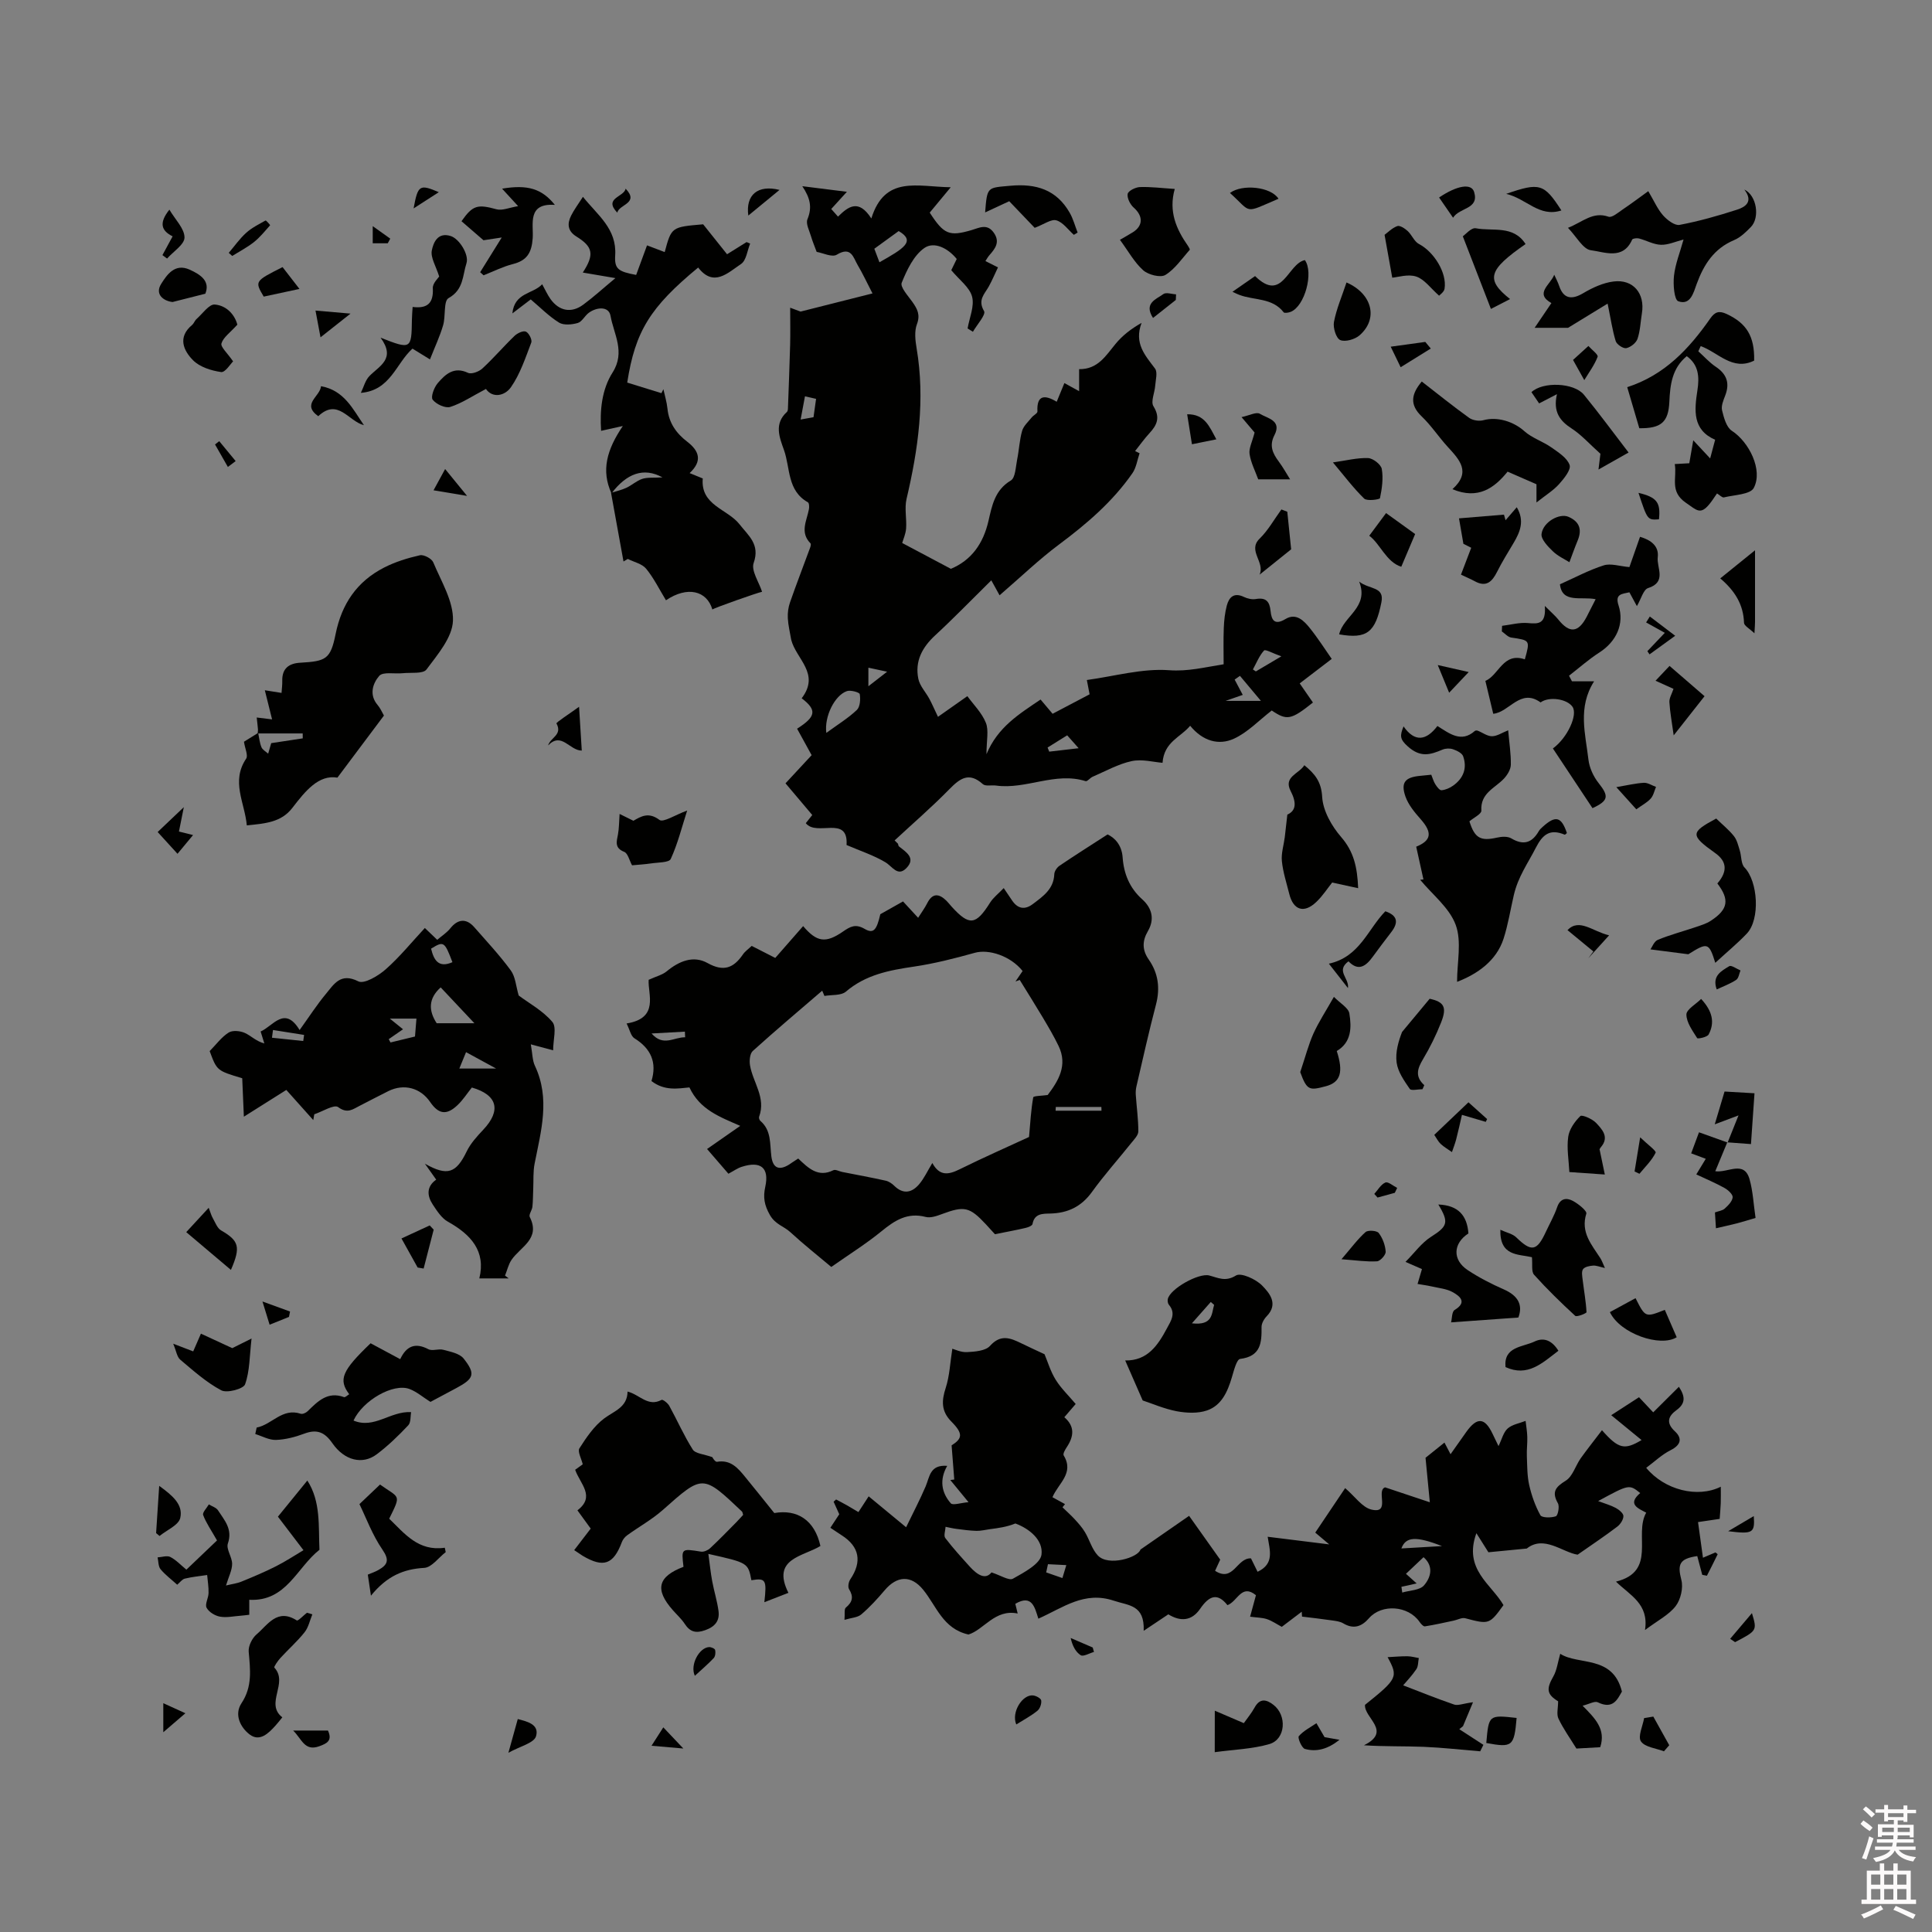 <svg enable-background="new 0 0 400 400" viewBox="0 0 400 400" xmlns="http://www.w3.org/2000/svg"><rect x="0" y="0" width="400" height="400" fill="#808080" stroke="none"/><path d="m385.2 377.6.6-.7c.6.4 1.3.9 1.9 1.5l-.6.7c-.8-.5-1.4-1-1.9-1.5zm.3 7.1c.6-1.4 1.1-2.9 1.5-4.5.3.1.6.3.9.4-.5 1.4-1 2.9-1.5 4.4zm.2-10.1.6-.6c.7.5 1.3 1.1 1.9 1.6l-.7.7c-.6-.6-1.2-1.2-1.8-1.7zm8.4-.8h.8v.9h1.8v.7h-1.8v1.8h-.8v-.3h-1.2v.9h3.3v2.6h-.8v-.4h-2.5c0 .3 0 .6-.1.8h3.4v.7h-3.5c0 .3-.1.6-.1.8h4v.7h-3.5c.7.9 1.9 1.3 3.6 1.5-.2.2-.4.5-.6.9-1.9-.3-3.2-1.1-3.8-2.3-.5 1.1-1.8 2-3.9 2.4-.2-.3-.4-.5-.6-.8 1.9-.4 3.1-.9 3.6-1.7h-3.2v-.7h3.5c.1-.2.1-.5.2-.8h-3.3v-.7h3.4c0-.2 0-.5 0-.8h-2.4v.3h-.8v-2.6h3.3v-.9h-1.2v.3h-.8v-1.8h-1.8v-.7h1.8v-.9h.8v.9h3.2zm-4.4 5.5h2.4c0-.3 0-.6 0-.9h-2.4zm1.2-3.1h3.2v-.8h-3.2zm4.4 2.2h-2.4v.9h2.5v-.9z" fill="#fcfafa"/><path d="m389.2 385.8h.9v1.5h1.9v-1.5h.9v1.5h2.7v6h1.1v.9h-11.3v-.9h1.1v-6h2.7zm.2 8.7.5.8c-1.2.6-2.5 1.3-4 1.9-.2-.3-.3-.6-.6-.8 1.6-.6 3-1.3 4.1-1.9zm-2-4.3h1.9v-2.1h-1.9zm0 3.1h1.9v-2.2h-1.9zm2.7-3.1h1.9v-2.1h-1.9zm0 3.1h1.9v-2.2h-1.9zm2.4 1.3c1.4.6 2.7 1.2 4.1 1.8l-.5.9c-1.5-.7-2.8-1.4-4.1-1.9zm2.2-6.5h-1.9v2.1h1.9zm-1.9 5.2h1.9v-2.2h-1.9z" fill="#fcfafa"/><g fill="#010100"><path d="m200.33 68c.38-2.21 1.45-4.61.93-6.58-.51-1.94-2.63-3.46-4.31-5.48.12-.25.62-1.27 1.13-2.32-1.83-2.27-4.68-3.67-6.69-2.28-2.21 1.53-3.63 4.55-4.7 7.2-.36.89 1.31 2.7 2.21 3.97 1.01 1.43 1.68 2.65.94 4.61-.56 1.48-.34 3.38-.06 5.02 1.78 10.57.33 20.87-2.09 31.16-.45 1.93.05 4.07-.09 6.1-.08 1.14-.59 2.24-.81 3.02 3.12 1.66 6.51 3.45 10.08 5.35 4.2-1.76 6.69-5.15 7.79-9.95.71-3.08 1.3-6.37 4.61-8.33.97-.57 1.01-2.83 1.32-4.35.4-1.97.48-4.02 1.03-5.94.3-1.03 1.27-1.88 1.99-2.78.36-.45 1.2-.84 1.18-1.23-.18-3.39 1.47-3.53 3.99-2.01.59-1.44 1.07-2.59 1.59-3.87.98.54 1.89 1.04 3.05 1.68 0-1.6 0-2.98 0-4.56 3.89.05 5.52-2.79 7.54-5.23 1.39-1.68 3.12-3.07 5.39-4.35-1.6 4.25.74 6.72 2.78 9.45.58.77.13 2.36.04 3.57-.1 1.45-.96 3.28-.36 4.24 1.44 2.33.75 3.87-.82 5.57-1.07 1.16-2 2.47-2.98 3.71.31.15.62.3.93.45-.48 1.39-.68 2.98-1.49 4.14-4.1 5.9-9.47 10.49-15.21 14.77-4.13 3.08-7.87 6.69-12.29 10.5-.5-.91-1.31-2.38-1.71-3.1-4.32 4.26-7.87 7.93-11.61 11.38-2.71 2.5-4.24 5.38-3.5 9.01.3 1.47 1.53 2.75 2.28 4.14.55 1.02 1 2.08 1.79 3.73 1.9-1.34 3.88-2.73 6.08-4.28 1.26 1.74 3 3.44 3.83 5.51.64 1.58.13 3.63.13 6.51 2.33-5.63 6.77-8.32 11.2-11.32.89 1.05 1.75 2.07 2.49 2.95 2.57-1.36 5.05-2.66 7.66-4.03-.13-.68-.3-1.58-.57-2.96 5.77-.79 11.47-2.44 17.02-2.03 3.9.29 7.27-.59 11.3-1.23 0-2.46-.07-4.98.03-7.49.06-1.57.23-3.17.63-4.68.47-1.75 1.51-2.75 3.54-1.77.73.35 1.69.57 2.48.43 2.09-.36 2.84.51 3.04 2.49.19 1.85.8 3.03 3.09 1.65 2.21-1.33 3.82.36 5.07 1.92 1.71 2.14 3.19 4.47 4.5 6.34-2.22 1.7-4.36 3.33-6.63 5.07 1.11 1.61 1.93 2.79 2.74 3.96-4.53 3.62-5.39 3.77-8.53 1.65-2.62 2.02-4.96 4.53-7.83 5.84-3.15 1.44-6.46.5-9.06-2.68-1.95 2.38-5.39 3.28-5.72 7.67-1.83-.14-4.23-.81-6.39-.35-2.79.6-5.4 2.08-8.07 3.23-.54.23-1.11 1.03-1.46.92-6.31-1.99-12.33 1.78-18.56.91-.92-.13-2.18.2-2.73-.3-2.85-2.56-4.71-1.2-6.91 1.04-3.62 3.7-7.55 7.09-11.35 10.62.23.23.46.46.7.69.06.19.07.44.2.55 1.49 1.18 3.55 2.41 1.55 4.48-1.82 1.88-2.91-.34-4.38-1.21-2.42-1.44-5.16-2.33-8.02-3.56.4-6.29-6.17-1.66-8.44-4.52.41-.52.98-1.23 1.34-1.69-1.9-2.25-3.69-4.37-5.54-6.56 1.88-2.03 3.44-3.71 5.41-5.83-.8-1.45-1.91-3.46-3.01-5.48 3.92-2.5 4.16-3.85.95-6.3 3.9-5.12-1.16-8.11-2.17-12.12-.25-1.49-.62-2.96-.7-4.46-.06-1.08.09-2.24.45-3.26 1.32-3.8 2.78-7.55 4.16-11.32.11-.29.23-.77.08-.92-2.25-2.28-.76-4.69-.32-7.07.09-.46.05-1.28-.22-1.43-4.31-2.41-3.62-7.1-4.95-10.83-.95-2.65-2.07-5.43.6-7.86.14-.13.21-.39.22-.59.16-4.45.34-8.9.46-13.36.06-2.41.01-4.82.01-7.64.83.31 1.9.71 2.15.8 5.68-1.43 10.66-2.69 14.89-3.76-1.15-2.22-2.01-4.09-3.06-5.86-.92-1.56-1.33-3.98-4.33-2.16-.98.6-2.91-.37-4.17-.58-.44-1.2-.86-2.18-1.16-3.2-.34-1.18-1.13-2.63-.75-3.55 1.02-2.48.57-4.4-1.06-6.85 2.77.35 5.54.69 9.23 1.16-1.48 1.62-2.28 2.5-3.24 3.56.43.49.88.99 1.4 1.58 2.15-2.12 4.27-3.71 6.9.38 2.8-8.98 9.49-6.56 16.44-6.46-1.78 2.15-3.06 3.7-4.35 5.25 2.92 4.52 4.04 4.97 8.66 3.62 1.56-.45 3.19-1.43 4.58.51 1.41 1.97.3 3.34-.93 4.74-.27.31-.46.68-.78 1.16.8.4 1.49.75 2.6 1.31-.66 1.38-1.21 2.7-1.9 3.95-.88 1.58-2.35 2.78-.98 5.1.43.72-1.47 2.82-2.31 4.28-.41-.24-.75-.46-1.1-.69zm-29.25 83.74c2.36-1.73 4.53-3.05 6.32-4.75.68-.65.78-2.22.6-3.28-.06-.37-1.89-.89-2.66-.62-2.52.86-4.71 5.25-4.26 8.65zm11-97.44c4.99-2.82 7.6-4.35 3.98-6.46-1.72 1.25-3.26 2.37-5.04 3.66.26.68.65 1.73 1.06 2.8zm71.66 90.81h7.32c-1.84-2.2-3.09-3.69-4.34-5.18-.37.26-.73.52-1.1.77.55 1.05 1.11 2.09 1.68 3.17-.93.32-1.97.68-3.56 1.24zm11.55-9.22c-1.75-.62-3.31-1.51-3.58-1.21-1 1.09-1.57 2.58-2.31 3.92.2.14.4.27.61.41 1.49-.89 2.98-1.77 5.28-3.12zm-98.63-53.84c-.32 1.7-.57 3.05-.9 4.81 1.09-.19 2.21-.39 2.67-.48.22-1.59.38-2.67.53-3.8-.81-.18-1.71-.39-2.3-.53zm54.29 70.19c-1.49.93-2.77 1.73-4.06 2.53.11.28.23.57.34.85 1.91-.22 3.82-.45 6.09-.71-.94-1.05-1.54-1.73-2.37-2.67zm-41.16-10.16c1.21-.94 2.33-1.8 3.88-3.01-1.58-.34-2.62-.56-3.88-.83z"/><path d="m331.67 296.11c3.44 3.9 4.67 4.14 8.2 2.04-1.98-1.62-3.9-3.2-6.28-5.15 2.47-1.6 4.03-2.61 5.75-3.72 1.04 1.11 2.02 2.15 2.94 3.13 1.79-1.77 3.48-3.46 5.32-5.29 1.37 2.08 1.35 3.48-.5 4.83-1.68 1.22-2.26 2.6-.33 4.39 1.57 1.46 1.26 2.82-.88 3.9-1.83.92-3.37 2.41-5.06 3.66 3.79 4.59 10.63 6.31 15.44 3.91 0 1.25.03 2.34-.01 3.43-.04 1.05-.14 2.09-.22 3.23-1.54.23-2.95.43-4.48.66.36 2.6.67 4.87 1.02 7.38.97-.41 1.79-.76 2.59-1.1.19.16.47.35.45.39-.72 1.49-1.47 2.96-2.22 4.44-.32-.06-.65-.13-.97-.19-.34-1.3-.69-2.6-1.03-3.88-3.71.54-4.13 1.7-3.29 4.95.42 1.63-.14 4.04-1.17 5.39-1.4 1.83-3.69 2.97-6.36 4.97.84-5.42-3.07-7.16-6.01-10.02 8.56-2.14 3.64-9.67 6.26-14.28-1.67-.89-3.97-1.74-1.24-4.06-2.29-1.83-2.29-1.83-8.71 1.66 1.43.54 2.61.86 3.66 1.43.67.36 1.57 1.11 1.57 1.67 0 .75-.63 1.71-1.28 2.2-2.47 1.88-5.06 3.61-8.2 5.8-3.09-.46-6.97-4.12-10.53-1.27-3.3.32-5.8.57-7.94.77-.75-1.2-1.44-2.29-2.49-3.95-2.73 7.5 3.09 10.52 5.61 14.89-2.91 4.03-3 4.02-7.92 2.72-.7-.18-1.58.32-2.37.49-1.99.42-3.97.88-5.98 1.19-.32.05-.85-.54-1.12-.94-2.32-3.36-7.82-3.77-10.46-.74-1.5 1.72-3.17 2.34-5.32 1.06-.68-.41-1.58-.5-2.4-.62-2.04-.3-4.09-.53-6.14-.78-.02-.33-.04-.67-.06-1.01-1.41 1.07-2.83 2.14-4.13 3.13-1.12-.6-2.05-1.26-3.09-1.6-.97-.32-2.05-.31-3.47-.5.45-1.65.82-3.02 1.21-4.45-3.01-2.44-3.79 1.29-5.9 2.06-2.07-2.61-3.78-1.98-5.65.75-1.75 2.56-4.09 2.69-6.59 1.15-1.49 1-2.86 1.91-5.1 3.41.2-5.41-3.07-5.19-6.18-6.23-6.12-2.05-10.49 1.43-15.63 3.72-.75-2.38-1.33-5.09-4.77-3.08.15.62.31 1.29.49 2.01-4.71-.98-7 3.38-10.19 4.35-5.31-1.19-6.62-5.91-9.4-9.3-2.5-3.05-5.41-2.87-7.95.14-1.5 1.77-3.08 3.5-4.84 5-.76.65-2.05.69-3.48 1.12.11-1.2-.1-2.21.28-2.53 1.39-1.16 1.64-2.25.67-3.82-.29-.47-.1-1.51.25-2.03 2.47-3.64 1.91-6.76-1.74-9.1-.78-.5-1.55-1.03-2.38-1.58.71-1.09 1.35-2.06 1.84-2.8-.43-.96-.8-1.78-1.17-2.6.17-.15.35-.31.52-.46.77.41 1.54.81 2.3 1.24.81.46 1.61.95 2.32 1.37.88-1.36 1.7-2.62 2.12-3.26 2.52 2.08 4.77 3.93 7.75 6.4 1.43-2.96 2.85-5.66 4.05-8.47.83-1.96.86-4.53 4.46-4.24-1.65 2.87-1.2 5.54.74 7.75.42.48 2.03-.09 3.67-.23-1.56-1.89-2.66-3.24-3.77-4.59.27-.03.55-.07.82-.1-.17-2.2-.34-4.4-.55-7.07 2.23-1.42 2.44-2.42-.06-4.94-2.1-2.12-2.04-4.28-1.16-6.96.81-2.5.91-5.22 1.37-8.11.46.12 1.78.77 3.06.7 1.63-.09 3.8-.25 4.73-1.28 2.22-2.48 4.23-1.65 6.5-.54 1.54.75 3.09 1.46 4.8 2.26.64 1.51 1.23 3.54 2.3 5.27 1.1 1.78 2.67 3.27 4.15 5.03-.78.91-1.51 1.76-2.35 2.74 2.22 1.9 1.97 3.99.51 6.19-.34.51-.84 1.38-.65 1.71 2.25 3.7-1.12 5.79-2.32 8.66.82.45 1.71.94 2.6 1.43-.17.22-.35.44-.52.66.85.83 1.75 1.63 2.55 2.5.76.83 1.53 1.69 2.1 2.65.95 1.58 1.44 3.54 2.67 4.83 2.19 2.32 8.36.41 8.82-1.23 3.96-2.75 6.99-4.84 10.07-6.98 2.04 2.88 4.16 5.86 6.44 9.07-.25.53-.63 1.37-1.06 2.31 3.81 2.46 4.47-2.71 7.43-2.58.32.66.84 1.7 1.37 2.78 3.54-1.67 2.52-4.42 2.09-7.25 4.18.52 8.13 1.01 12.74 1.58-1.44-1.22-2.37-2-2.89-2.44 2.21-3.29 4.31-6.41 6.19-9.21 2.04 1.73 3.54 4.01 5.47 4.45 4.03.93.85-3.97 2.8-4.61 3.17 1.06 6.04 2.01 9.26 3.09-.37-3.8-.65-6.65-.89-9.21 1.03-.83 2.3-1.85 3.92-3.15.17.32.6 1.15 1.26 2.41 1.4-1.98 2.34-3.33 3.3-4.67 2.18-3.03 3.77-2.93 5.35.34.37.76.73 1.52 1.28 2.65.7-1.42 1.01-2.86 1.9-3.65.95-.84 2.45-1.07 3.71-1.57.12 1.11.32 2.21.35 3.32.04 1.33-.15 2.67-.09 4.01.08 1.98.05 4.02.48 5.93.49 2.17 1.25 4.34 2.32 6.27.31.55 2.23.56 3.2.22.43-.15.8-2.03.43-2.69-1.33-2.36-.51-3.36 1.62-4.68 1.43-.89 2.01-3.08 3.08-4.61 1.31-1.84 2.77-3.66 4.42-5.84zm-126.39 29.44c1.88.6 3.62 1.76 4.44 1.3 2.29-1.29 5.66-3.06 5.91-4.98.39-3.04-2.54-5.4-5.41-6.45-1.81.73-3.54.95-5.27 1.18-.93.12-1.87.37-2.79.35-1.4-.04-2.8-.24-4.2-.42-.73-.09-1.46-.28-2.19-.42-.04.79-.43 1.84-.06 2.32 1.57 2.07 3.34 4 5.09 5.94 1.55 1.7 3.22 2.77 4.48 1.18zm84.87 2.98c.06.4.11.8.17 1.19 1.55-.46 3.64-.46 4.52-1.5 1.4-1.63 2.04-3.95-.11-5.82-1.29 1.22-2.46 2.32-3.64 3.44.67.6 1.39 1.25 2.21 1.99-1.22.29-2.18.5-3.15.7zm8.4-8.43c-5.42-2.11-7.5-1.95-8.41.49 2.92-.17 5.66-.33 8.41-.49zm-81.58 3.75c-.12.57-.24 1.13-.37 1.7 1.12.39 2.24.78 3.36 1.17.27-.89.54-1.78.81-2.68-1.27-.06-2.54-.12-3.8-.19z"/><path d="m134.88 223.82c1.17-3.84-.1-6.73-3.54-8.86-.72-.45-.94-1.72-1.61-3.06 6.84-1.11 4.36-6.09 4.57-9.04 1.6-.73 2.83-1.02 3.71-1.74 2.57-2.13 5.54-3.37 8.48-1.73 3.34 1.86 5.39 1.03 7.32-1.78.46-.67 1.19-1.17 1.82-1.77 1.59.81 3.09 1.58 4.88 2.49 1.91-2.18 3.83-4.37 5.77-6.59 2.82 3.31 4.64 3.62 8.25 1.13 1.53-1.06 2.61-1.64 4.49-.55 1.83 1.06 2.48.26 3.24-3.04 1.58-.89 2.93-1.65 4.7-2.65.71.77 1.82 1.97 3.13 3.39.68-1.08 1.36-2 1.87-3 1.09-2.17 2.43-2.05 3.98-.54.38.37.7.8 1.05 1.19 3.69 4.07 5.04 3.91 7.99-.78.67-1.07 1.75-1.88 2.83-3.02.79 1.17 1.26 1.85 1.71 2.53 1.17 1.76 2.65 2.04 4.32.77 2.1-1.59 4.32-3.09 4.44-6.18.02-.6.55-1.39 1.07-1.74 3.08-2.09 6.23-4.08 9.96-6.49 1.41.65 2.93 2.11 3.12 4.75.24 3.4 1.44 6.34 4.05 8.68 2.03 1.82 2.62 4.12 1.18 6.59-1.2 2.05-1.2 3.92.18 5.89 1.98 2.84 2.38 5.93 1.49 9.33-1.47 5.59-2.72 11.24-4.03 16.87-.14.58-.19 1.2-.15 1.79.17 2.53.53 5.05.53 7.57 0 .8-.85 1.66-1.44 2.39-2.71 3.39-5.62 6.64-8.16 10.16-2.19 3.04-4.99 4.38-8.63 4.47-1.52.04-3.28-.06-3.68 2.17-.06.35-.91.69-1.45.81-1.91.45-3.84.8-6.33 1.3-.35-.39-1.11-1.23-1.88-2.06-3.38-3.62-4.47-3.83-9.09-2.11-1.07.4-2.37.86-3.38.59-3.75-.97-6.36.7-9.1 2.94-3.18 2.6-6.69 4.79-10.43 7.42-2.61-2.2-5.66-4.61-8.51-7.23-1.32-1.21-3.08-1.57-4.19-3.51-1.19-2.08-1.44-3.71-.97-5.85.86-3.94-.92-5.42-4.88-4.14-.88.28-1.66.85-2.75 1.43-1.45-1.68-2.87-3.32-4.42-5.12 2.22-1.55 4.28-2.98 6.87-4.79-4.24-1.86-8.36-3.34-10.52-7.96-2.33.21-5.12.79-7.86-1.32zm30.38 16.04c2.11 2 4.12 3.99 7.28 2.42.44-.22 1.21.24 1.83.36 3 .6 6.02 1.14 9.01 1.81.64.14 1.28.58 1.76 1.05 1.88 1.85 3.67 1.44 5.17-.33 1.04-1.23 1.73-2.76 2.72-4.38 1.51 2.77 3.36 2.43 5.63 1.31 5-2.47 10.1-4.72 14.39-6.7.27-3.03.41-5.65.87-8.21.06-.31 1.85-.31 2.99-.48 2.19-2.9 4.21-6.12 2.25-10.17-.97-2.01-2.11-3.94-3.25-5.86-1.56-2.62-3.19-5.2-4.79-7.8-.29.11-.58.22-.88.33.5-.74 1.01-1.48 1.48-2.17-2.49-3.13-7.01-4.59-9.91-3.77-4.15 1.16-8.35 2.23-12.61 2.86-5.1.75-9.96 1.67-14.07 5.18-1 .85-2.93.62-4.44.89-.15-.36-.3-.73-.46-1.09-4.81 4.14-9.67 8.23-14.38 12.49-.6.55-.73 2-.57 2.95.59 3.55 3.35 6.7 1.89 10.64-.09.24.05.7.25.87 2.31 1.98 1.95 4.74 2.28 7.34.31 2.44 1.57 2.99 3.63 1.74.51-.35 1.04-.71 1.93-1.28zm62.79-9.9c-.01-.26-.01-.52-.02-.78-3.15 0-6.3 0-9.44 0-.01.26-.03.52-.04.78zm-93.15-15.99c2.42 2.8 4.64.74 6.95.79-.02-.39-.04-.78-.05-1.17-2.3.12-4.6.25-6.9.38z"/><path d="m50.15 223.24c-5.24-1.57-5.24-1.57-6.74-5.62 1.37-1.4 2.46-2.91 3.93-3.84.8-.51 2.37-.36 3.33.07 1.28.57 2.31 1.71 4.06 2.19-.28-.89-.55-1.78-.77-2.48 2.59-1.12 4.97-5.43 8.07-.3 1.97-2.74 3.57-5.23 5.45-7.49 1.66-1.99 3.02-4.46 6.71-2.59 1.19.61 4.12-1.13 5.65-2.48 2.91-2.56 5.38-5.62 8.12-8.57 1.11 1.06 1.7 1.63 2.56 2.45.93-.8 2-1.48 2.74-2.41 1.51-1.89 3.27-2.09 4.9-.24 2.59 2.95 5.28 5.83 7.59 8.98.97 1.32 1.07 3.27 1.64 5.2 2.14 1.6 5.01 3.15 6.97 5.47.94 1.12.16 3.7.16 5.88-1.76-.47-2.87-.77-4.62-1.24.34 1.89.31 3.3.85 4.45 3.2 6.78 1.27 13.47-.06 20.22-.34 1.7-.21 3.5-.29 5.25-.06 1.24-.04 2.49-.17 3.71-.08.73-.79 1.62-.55 2.11 2.3 4.55-1.94 6.17-3.78 8.89-.64.95-.9 2.16-1.34 3.25.25.19.5.39.75.58-1.93 0-3.87 0-6.07 0 1.39-5.66-1.74-9.08-6.52-11.75-1.29-.72-2.24-2.21-3.1-3.51-1.22-1.84-1.36-3.74.69-5.19-.73-1.03-1.35-1.91-2.34-3.3 4.72 2.67 6.48 1.93 8.67-2.57.8-1.65 2.13-3.1 3.41-4.46 3.77-3.99 2.95-7.22-2.36-8.74-.97 1.21-1.83 2.57-2.96 3.64-2.26 2.16-3.93 1.9-5.67-.64-2.01-2.94-5.42-3.85-8.63-2.27-1.99.99-3.96 2.03-5.94 3.04-1.43.72-2.55 1.72-4.49.28-.82-.61-3.24.93-4.93 1.49-.07.4-.14.8-.21 1.2-1.99-2.23-3.98-4.46-5.58-6.24-2.84 1.79-5.48 3.46-8.79 5.54-.14-3.43-.24-5.63-.34-7.96zm48.07-11.39c-2.53-2.69-4.77-5.07-6.98-7.42-2.6 2.33-2.51 4.84-.83 7.42zm-12.3 2.75c.11-1.37.2-2.39.3-3.71-1.65 0-3.26 0-5.51 0 1.3 1.05 1.99 1.61 2.73 2.21-1.11.77-2.03 1.41-2.96 2.05.12.23.25.45.37.68 1.69-.41 3.38-.82 5.07-1.23zm7.75-15.39c-1.64-4.31-1.8-4.41-4.42-2.8.57 2.36 1.54 4.07 4.42 2.8zm1.43 22.02h7.62c-2.1-1.14-4.08-2.22-6.23-3.39-.34.83-.75 1.83-1.39 3.39zm-38.58-7.98c-.07.53-.14 1.06-.21 1.6 2.16.23 4.31.45 6.47.68.06-.42.12-.84.18-1.26-2.15-.34-4.29-.68-6.44-1.02z"/><path d="m126.6 102.15c-2.17-4.73-.98-9.04 2.35-13.95-1.94.43-3.06.68-4.5 1-.28-4.22.13-8.54 2.38-12.08 2.7-4.25.24-7.95-.43-11.74-.35-1.99-2.81-1.84-4.48-.63-.85.61-1.41 1.86-2.3 2.12-1.21.35-2.91.51-3.88-.08-2.12-1.32-3.92-3.17-5.86-4.8-1.22.93-2.29 1.75-3.8 2.9.44-4.38 4.28-3.98 6.17-6.04.68 1.23 1.11 2.21 1.72 3.06 1.78 2.49 4.32 2.99 6.78 1.17 2.08-1.53 3.99-3.28 6.66-5.5-2.85-.49-4.67-.8-6.75-1.15 2.45-3.75 2.1-5.34-1.32-7.46-1.84-1.14-1.94-2.65-1.09-4.34.61-1.22 1.45-2.33 2.44-3.88 3.03 3.8 7.03 6.59 6.68 12.12-.18 2.82.63 3.36 4.34 4.05.74-2.01 1.5-4.06 2.25-6.12 1.26.48 2.44.92 3.66 1.39 1.4-5.19 1.4-5.19 7.96-5.75 1.59 2 3.2 4 4.95 6.2 1.24-.77 2.64-1.64 4.04-2.52.25.11.49.22.74.32-.6 1.45-.8 3.5-1.89 4.22-2.72 1.82-5.67 4.88-8.87.73-9.94 8.2-13.04 13.2-14.69 23.82 2.33.72 4.71 1.45 7.08 2.19.14-.27.27-.54.41-.82.29 1.34.7 2.66.84 4.01.29 2.96 1.81 5.11 4.09 6.86 2.42 1.86 3.25 3.94.5 6.5 1.07.44 1.9.77 2.72 1.11-.5 5.6 5.12 6.3 7.61 9.49 1.84 2.36 4.29 4.14 2.93 8-.56 1.59 1.1 3.97 1.74 5.97-.93.18-9.89 3.33-10.29 3.67-1.15-3.91-5.18-4.9-9.61-1.91-1.35-2.21-2.49-4.56-4.1-6.53-.84-1.03-2.51-1.37-3.8-2.03-.3.18-.59.35-.89.53-.86-4.74-1.72-9.47-2.58-14.21 1.06-.34 2.16-.58 3.16-1.04 1.14-.53 2.12-1.46 3.29-1.85 1.06-.35 2.29-.2 4.2-.31-3.92-2.15-7.43-.81-10.56 3.31z"/><path d="m53.35 151.85c.02-.31.08-.63.05-.93-.06-.79-.17-1.58-.25-2.37.86.11 1.72.21 3.18.39-.45-1.79-.94-3.78-1.5-6.03.99.16 2.14.34 3.46.55.06-.88.17-1.69.15-2.5-.06-2.56 1.37-3.62 3.72-3.75 5.32-.31 6.27-.7 7.32-5.92 1.27-6.29 4.44-10.92 10.06-13.79 2.31-1.18 4.86-1.97 7.4-2.54.8-.18 2.44.69 2.76 1.46 1.65 3.97 4.22 8.1 4.08 12.09-.12 3.46-3.17 7-5.48 10.1-.71.95-3.22.59-4.92.77-1.67.18-4.09-.35-4.87.56-1.32 1.53-2.16 3.92-.3 6.06.54.63.87 1.44 1.28 2.15-3.08 4.11-6.11 8.15-9.63 12.85-3.88-.66-6.64 2.76-9.31 6.24-2.35 3.07-5.71 3.25-9.45 3.65-.42-4.71-3.32-9.09-.14-13.81.45-.67-.24-2.1-.45-3.51.85-.53 1.9-1.18 2.94-1.83.21.99.3 2.04.68 2.96.22.54.91.9 1.39 1.34.21-.72.42-1.44.63-2.18 2.14-.33 4.33-.66 6.53-.99 0-.34-.01-.68-.01-1.02-3.11 0-6.22 0-9.32 0z"/><path d="m118.88 320.94c1.26-1.64 2.29-2.98 3.42-4.46-.88-1.21-1.73-2.39-2.75-3.78 3.8-2.89.54-5.49-.47-8.4.52-.38 1.08-.77 1.57-1.13-.28-1.19-1.11-2.65-.69-3.31 1.44-2.25 3.03-4.61 5.12-6.18s4.8-2.29 4.85-5.57c2.47.6 4.22 3.25 7.04 1.72.25-.14 1.28.66 1.59 1.22 1.66 3.01 3.04 6.19 4.88 9.08.53.83 2.24.91 4.05 1.56-.1-.11.54 1.03.96.96 2.82-.48 4.31 1.28 5.8 3.1 1.95 2.38 3.87 4.79 6.06 7.51 4.73-.83 8.35 1.43 9.55 6.82-3.64 2.22-10.19 2.57-6.63 9.7-1.97.77-3.4 1.33-4.98 1.94.53-4.67.29-5.04-2.68-4.55-.7-3.61-.7-3.61-8.91-5.45.29 2.08.46 3.87.79 5.63.38 2.07 1.03 4.1 1.31 6.18.27 2.02-.7 3.25-2.75 3.98-1.93.69-3.14.38-4.24-1.3-.69-1.05-1.66-1.92-2.5-2.88-3.74-4.25-3.08-6.91 2.24-8.94-.45-3.83-.46-3.79 3.62-3.14.58.09 1.4-.26 1.86-.68 1.86-1.73 3.63-3.56 5.42-5.37.51-.52.99-1.07 1.45-1.56-.11-.32-.12-.57-.24-.69-8.17-7.75-8.11-7.68-16.38-.34-2.25 1.99-4.94 3.48-7.39 5.25-.47.34-.9.87-1.1 1.41-1.74 4.64-3.8 5.39-8.1 2.85-.52-.33-1.03-.69-1.77-1.18z"/><path d="m294.71 182.08c-.49-2.24-.99-4.48-1.5-6.78 3.13-1.28 3.4-2.89.92-5.7-1.24-1.4-2.53-2.95-3.14-4.67-1.02-2.9-.09-3.99 2.95-4.29.73-.07 1.46-.15 2.39-.24.28.69.47 1.39.84 1.98.32.51.88 1.26 1.28 1.23.83-.07 1.71-.46 2.4-.95 2.12-1.5 2.95-3.61 2.08-6.08-.23-.66-1.3-1.18-2.09-1.45-.65-.23-1.54-.2-2.18.07-2.54 1.07-4.55 1.71-7.2-.67-1.66-1.49-1.65-2.21-.87-4.14 2.34 3.36 4.73 2.93 7.01-.08 2.52 1.57 4.92 3.53 7.74 1.03.12-.11.43-.12.6-.06 1 .39 1.99 1.16 2.97 1.15 1.06-.01 2.11-.75 3.34-1.23.22 2.56.59 4.85.55 7.14-.02.97-.71 2.1-1.42 2.86-1.87 1.99-4.92 3-4.68 6.64.04.68-1.6 1.46-2.47 2.21 1.09 3.48 2.3 4.14 5.7 3.37.95-.22 2.21-.3 2.97.16 2.53 1.5 4.29.93 5.69-1.5.21-.36.54-.65.86-.94 2.64-2.37 3.81-2.06 4.96 1.33-.15.12-.37.38-.46.34-3.01-1.26-4.54-.11-5.99 2.74-1.64 3.21-3.65 5.94-4.54 9.77-.69 2.97-1.19 6.15-2.13 9.05-1.49 4.57-5.42 7.3-9.62 8.91 0-4.05.99-8.34-.28-11.79-1.3-3.54-4.82-6.26-7.36-9.34.23-.03.46-.05.68-.07z"/><path d="m325.46 141.06h4.58c-3.44 5.41-1.79 10.86-1.17 16.22.2 1.7 1.05 3.53 2.13 4.88 2.12 2.68 2.06 3.61-1.29 5.16-2.72-4.11-5.46-8.24-8.2-12.36 3.02-2.2 5.21-6.99 4.05-8.64s-4.88-2.17-6.6-.89c-4.18-3.03-6.46 2.04-9.8 2.35-.52-2.19-1.04-4.37-1.63-6.81 2.79-1.15 3.66-6.01 8.17-4.46 1.11-3.98 1.09-3.94-2.81-4.51-.7-.1-1.3-.83-1.95-1.27.02-.39.03-.77.05-1.16 1.8-.22 3.64-.74 5.4-.57 2.16.21 3.73.19 3.45-3.55 1.36 1.37 2.16 2.03 2.79 2.82 2.32 2.9 4.13 2.75 5.87-.56.58-1.11 1.14-2.23 1.86-3.65-2.95-.62-6.96.93-7.39-3.09 3.13-1.39 6-2.95 9.07-3.92 1.46-.46 3.27.18 5.31.36.59-1.68 1.37-3.92 2.2-6.27 2.28.67 3.94 1.92 3.67 4.23-.26 2.15 1.94 5.14-2.01 6.39-.97.31-1.42 2.22-2.31 3.73-.58-1.07-1.03-1.91-1.55-2.86-1.5.35-3.04.3-2.25 2.7 1.26 3.84-.46 7.52-3.98 9.77-2.21 1.42-4.19 3.19-6.27 4.8.19.38.4.77.61 1.16z"/><path d="m236.58 289.95c-1.16-2.65-2.3-5.27-3.62-8.28 4.6.08 6.75-3.11 8.63-6.63.85-1.59 1.93-3.1.42-4.9-.23-.27-.31-.82-.23-1.18.47-2.14 6.38-5.44 8.56-4.89 1.81.46 3.36 1.38 5.55.01 1.03-.65 4.12.75 5.41 2.07 1.51 1.54 3.45 3.79.96 6.36-.56.57-1.08 1.49-1.07 2.24.04 3.27-.15 6.06-4.43 6.6-.74.09-1.31 2.47-1.73 3.86-.88 2.95-2.13 5.78-5.14 6.81-1.9.65-4.24.54-6.28.16-2.6-.5-5.1-1.6-7.03-2.23zm10.19-15.97c4.42.5 4.05-2.04 4.6-3.82-.23-.2-.46-.4-.69-.6-1.12 1.28-2.25 2.55-3.91 4.42z"/><path d="m363.18 74.66c-4.5 2.22-7.48-1.74-11.07-3-.16.36-.32.72-.49 1.07 1.2 1.08 2.29 2.32 3.62 3.21 2.29 1.53 2.93 3.41 1.94 5.97-.38.98-.87 2.15-.64 3.07.37 1.51.89 3.48 2.02 4.21 3.56 2.31 6.49 8.13 4.54 11.83-.72 1.37-4.02 1.43-6.18 1.96-.36.09-.88-.49-1.43-.82-.54.76-.98 1.48-1.5 2.12-1.94 2.41-2.66 1.38-4.95-.19-3.44-2.37-1.79-5.15-2.3-8.01 1.05-.06 1.94-.11 3.01-.17.22-1.29.45-2.61.82-4.75 1.48 1.58 2.35 2.52 3.5 3.75.37-1.38.65-2.44 1.03-3.86-4.73-2.07-4.3-6.12-3.67-10.23.42-2.73.3-5.28-2.21-7.08-3.06 2.53-3.44 5.95-3.6 9.49-.2 4.18-1.71 5.49-6.22 5.43-.8-2.73-1.63-5.53-2.5-8.5 7.77-2.51 12.83-7.98 17.19-14.22.97-1.39 1.83-1.66 3.4-.93 4.12 1.92 5.79 4.61 5.69 9.65z"/><path d="m53.14 295.56c3.15-.59 5.29-4.13 9.11-2.86.39.13 1.09-.18 1.43-.51 2.11-2.06 4.14-4.18 7.55-2.93.25.09.7-.39 1.07-.6-2.27-3.03-1.52-4.86 4.43-10.55 1.91 1.03 3.91 2.1 6.13 3.29 1.28-2.73 3.12-3.49 5.83-2.06.82.43 2.12-.15 3.09.12 1.48.4 3.37.75 4.21 1.81 2.52 3.19 2.14 4.16-1.48 6.1-1.87 1-3.73 2-5.39 2.88-1.55-.97-2.85-2.12-4.36-2.68-3.33-1.23-9.62 2.33-11.57 6.54 4.3 1.8 7.57-1.97 11.92-1.75-.15.81-.01 2.12-.59 2.74-2.03 2.15-4.18 4.24-6.54 6.01-2.92 2.19-6.66 1.3-9.16-2.3-1.6-2.31-3.21-2.97-5.82-1.99-1.87.7-3.89 1.23-5.86 1.3-1.41.05-2.86-.78-4.29-1.22.09-.44.19-.89.29-1.34z"/><path d="m318.11 104.03c0-1.81 0-2.95 0-3.77-2.06-.9-3.84-1.68-5.98-2.61-2.71 3.35-6.07 5.87-11.42 3.63 3.95-3.55 1.45-6.11-.99-8.78-1.86-2.03-3.39-4.39-5.37-6.28-2.59-2.47-2.12-4.68.01-7.23 3.27 2.53 6.47 5.12 9.81 7.52.74.53 2.06.73 2.94.49 2.88-.79 6.24.26 8.48 2.26 1.59 1.43 3.82 2.12 5.6 3.37 1.45 1.02 3.26 2.16 3.78 3.64.34.97-1.16 2.82-2.18 3.96-1.17 1.31-2.74 2.26-4.68 3.8z"/><path d="m324.63 47.17c3.08-1.21 5.14-3.44 8.4-2.3.72.25 2-.87 2.93-1.5 1.71-1.15 3.36-2.39 5.3-3.79 1.19 2.01 1.91 3.71 3.07 5.02.85.96 2.41 2.15 3.41 1.96 4.02-.76 8-1.89 11.9-3.15 1.7-.55 3.44-1.64 1.5-4.17 2.59 1.23 3.25 5.81 1.37 7.75-1.02 1.05-2.17 2.17-3.48 2.72-4.17 1.75-6.28 5.06-7.75 9.08-.65 1.8-1.29 4.49-3.81 3.58-.85-.31-1.09-3.48-.89-5.27.27-2.44 1.23-4.8 1.98-7.51-1.66.42-3.19 1.14-4.69 1.09-1.53-.05-3.01-.91-4.54-1.31-.44-.11-1.29-.01-1.41.24-1.9 4.29-5.72 2.55-8.54 2.2-1.63-.2-2.98-2.81-4.75-4.64z"/><path d="m44.93 318.93c-1.24-2.19-2.27-3.65-2.87-5.26-.19-.52.75-1.45 1.18-2.2.65.4 1.53.66 1.9 1.23 1.32 2.05 3.07 3.89 2.04 6.86-.4 1.16.88 2.8.88 4.22 0 1.31-.7 2.61-1.27 4.48 1.26-.31 2.31-.43 3.24-.82 2.4-.98 4.8-1.99 7.11-3.16 2.07-1.05 4.02-2.34 5.69-3.33-2.2-2.89-3.97-5.21-5.29-6.94 2.4-2.94 4.14-5.08 6.09-7.48 2.81 4.35 2.29 9.42 2.51 14.34-4.69 3.67-6.84 10.76-14.53 10.35v3.1c-.69.08-1.2.15-1.71.19-1.46.1-2.96.45-4.36.2-1.04-.19-2.31-.96-2.77-1.85-.38-.73.39-2 .41-3.04.03-1.24-.18-2.48-.29-3.73-1.55.23-3.12.38-4.63.75-.55.13-.98.76-1.57 1.26-1.2-1.09-2.47-2.03-3.45-3.21-.48-.59-.43-1.62-.61-2.45.89-.05 1.94-.43 2.62-.09 1.19.6 2.14 1.65 3.34 2.63 2.21-2.11 4.47-4.27 6.34-6.05z"/><path d="m270.05 158.43c2.18 1.79 3.51 3.39 3.69 6.54.16 2.88 1.96 6.06 3.94 8.34 2.59 2.99 3.34 6.2 3.51 10.58-1.88-.41-3.49-.76-5.38-1.17-.93 1.15-1.95 2.76-3.29 4.03-2.54 2.42-4.75 1.7-5.59-1.67-.56-2.25-1.3-4.49-1.53-6.78-.17-1.62.39-3.32.6-4.98.17-1.36.31-2.72.53-4.67 1.89-.82 1.88-2.57.68-4.89-1.53-2.96 1.73-3.53 2.84-5.33z"/><path d="m304.97 352.43c-.77 1.85-1.42 3.41-2.07 4.96-.26.21-.51.41-.77.62 1.66 1.08 3.32 2.16 4.99 3.24-.22.45-.44.9-.66 1.34-3.91-.32-7.81-.77-11.72-.93-4.08-.16-8.16-.04-12.35-.32 5.88-2.91 0-5.65.22-8.37 6.74-5.41 6.91-5.77 4.68-9.87 1.34-.07 2.72-.2 4.11-.19.78.01 1.56.24 2.35.37-.16.78-.1 1.7-.51 2.31-.92 1.36-2.08 2.56-2.73 3.34 3.32 1.27 6.9 2.73 10.56 3.98.78.27 1.84-.21 3.9-.48z"/><path d="m317.17 260.29c-2.82-.67-6.67-.15-6.54-5.68 1.33.61 2.54.84 3.28 1.56 3.14 3.06 4.27 2.91 6.12-1.08.8-1.73 1.76-3.39 2.37-5.18.64-1.85 1.95-1.96 3.22-1.29 1.15.6 2.98 2.09 2.81 2.65-1.22 3.89 1.11 6.43 2.91 9.23.32.5.51 1.08.94 2.03-1.09-.24-1.78-.55-2.44-.5-.73.05-1.71.24-2.08.73-.36.49-.18 1.46-.09 2.2.27 2.24.68 4.47.8 6.71.01.24-2.02 1.05-2.34.76-2.96-2.72-5.84-5.53-8.53-8.52-.58-.67-.28-2.13-.43-3.62z"/><path d="m355.13 199.34c-1.32-4.25-1.62-4.25-5.58-1.77-2.97-.38-5.17-.67-7.84-1.01.32-.44.74-1.65 1.53-1.98 2.52-1.04 5.19-1.74 7.79-2.62 1.09-.37 2.24-.71 3.18-1.33 3.6-2.35 3.91-4.37 1.35-7.72 2.14-2.47 2-4.55-.42-6.27-5.24-3.74-5.18-4.29.18-7.17 1.35 1.31 2.66 2.36 3.67 3.64.64.81.89 1.94 1.21 2.97.37 1.18.24 2.76.98 3.52 2.79 2.87 3.29 10.74.47 13.7-1.89 1.99-4.02 3.74-6.52 6.04z"/><path d="m297.79 249.38c4.17.16 5.96 2.32 6.23 5.99-3.17 2.05-3.37 5.45-.15 7.59 2.35 1.56 4.91 2.87 7.51 4.01 2.96 1.31 3.95 3.24 2.98 5.81-4.73.34-9.17.66-13.93 1 .2-.76.14-2.2.74-2.57 2.65-1.6 1.07-2.85-.34-3.65-1.29-.74-2.93-.87-4.43-1.22-.96-.22-1.94-.34-2.91-.51.28-.95.56-1.9.91-3.08-.69-.3-1.61-.7-3.41-1.49 1.88-1.89 3.31-3.92 5.26-5.17 3.43-2.19 3.82-2.95 1.54-6.71z"/><path d="m85.43 63.55c3.07.39 4.35-.8 4.18-3.88-.06-1.03 1.15-2.13 1.32-2.42-.68-2.17-1.81-3.91-1.53-5.38.3-1.55 1.18-3.88 3.92-3 1.79.57 3.82 3.87 3.26 5.62-.83 2.56-.57 5.49-3.71 7.23-1.07.6-.57 3.75-1.13 5.63-.67 2.29-1.7 4.47-2.72 7.06-1.72-1.06-2.58-1.6-3.62-2.23-3.41 3.04-4.53 8.65-10.69 9.16.58-1.18.91-2.6 1.78-3.49 2.1-2.14 5.51-3.56 2.3-7.94 6.31 2.48 6.41 2.41 6.49-3.68.01-.83.09-1.65.15-2.68z"/><path d="m64.67 334.23c-.52 1.25-.8 2.69-1.61 3.71-1.5 1.89-3.35 3.52-4.99 5.31-.55.6-1.41 1.85-1.27 2.01 2.98 3.2-2.02 7.43 1.65 10.3-.6.73-.98 1.23-1.4 1.69-1.46 1.62-3.28 3.44-5.37 1.85-1.91-1.46-3.24-4.12-1.68-6.47 2.29-3.45 1.81-6.96 1.49-10.66-.1-1.17.7-2.8 1.63-3.59 2.31-1.96 4.27-5.48 8.32-2.89.26.17 1.39-1.03 2.11-1.59.38.1.75.22 1.12.33z"/><path d="m231.87 49.65c1.08-.63 1.91-1.08 2.7-1.58 2.14-1.36 2.09-3.38.15-5.09-.73-.65-1.4-1.97-1.25-2.83.11-.63 1.61-1.38 2.52-1.42 2.28-.08 4.56.22 7.23.39-1.31 4.64.31 8.32 2.73 11.78.18.25.45.74.37.83-1.62 1.81-3.05 3.98-5.05 5.2-1.01.61-3.52-.03-4.58-.97-1.85-1.65-3.09-3.97-4.82-6.31z"/><path d="m323.03 342.4c3.79 2.44 10.89.2 12.77 7.82-.92 1.6-1.84 3.77-5 2.22-.63-.31-1.73.36-3.14.71 2.64 2.67 4.85 4.88 3.65 8.59-1.75.1-3.5.2-4.93.28-1.38-2.23-2.74-4.13-3.72-6.2-.43-.9-.07-2.17-.07-3.59-2.32-1.42-2.5-2.51-.99-5.14.74-1.3.92-2.93 1.43-4.69z"/><path d="m332.84 62.86c-2.76 1.69-5.41 3.31-8.19 5.01-1.82 0-4.07 0-6.92 0 1.12-1.65 2.23-3.29 3.47-5.12-3.55-2-.22-3.77.59-5.87.35.78.76 1.54 1.03 2.35.88 2.59 2.54 2.91 4.95 1.48 1.92-1.14 4.12-2.16 6.29-2.43 4.08-.52 6.55 2.49 5.88 6.57-.29 1.77-.34 3.62-.91 5.3-.29.85-1.42 1.74-2.32 1.93-.64.13-1.97-.76-2.19-1.44-.7-2.27-1.03-4.63-1.68-7.78z"/><path d="m99.41 56.36c1.38-2.23 2.77-4.45 4.47-7.19-1.67.25-2.86.43-3.78.57-1.6-1.39-3.06-2.66-4.55-3.94 2.33-3.33 3.31-3.55 7.25-2.47 1.19.32 2.65-.35 4.47-.65-1.43-1.56-2.32-2.54-3.32-3.62 5.29-.88 8.22-.01 10.93 3.36-5.79-.41-4.39 4.03-4.59 6.89-.21 3-1.17 4.62-4.09 5.36-2.09.53-4.06 1.53-6.08 2.33-.23-.21-.47-.43-.71-.64z"/><path d="m74.42 311.41c1.82-1.73 3.01-2.87 4.26-4.05 4.07 2.9 4.44 1.91 1.9 7.07 3.19 3.08 6.03 6.81 11.51 6.01.06.3.12.61.19.91-1.48 1.14-2.9 3.17-4.44 3.26-4.27.24-7.74 1.68-11.04 5.76-.3-2.05-.46-3.09-.65-4.36.78-.33 1.55-.58 2.23-.98 1.86-1.06 2.3-2.01.81-4.18-2.1-3.05-3.41-6.65-4.77-9.44z"/><path d="m100.61 80.53c-2.83 1.48-5 2.96-7.39 3.72-1.02.32-2.92-.56-3.64-1.5-.44-.57.3-2.56 1.05-3.43 1.57-1.81 3.34-3.51 6.26-2.13.71.34 2.25-.23 2.96-.88 2.33-2.14 4.39-4.57 6.68-6.77.58-.56 1.79-1.13 2.35-.88.62.27 1.33 1.68 1.12 2.25-1.21 3.17-2.3 6.51-4.21 9.25-1.28 1.84-3.84 2.32-5.18.37z"/><path d="m302.48 118.97c.67-1.76 1.35-3.54 2.12-5.56-.4-.2-1.12-.56-1.62-.82-.31-1.8-.59-3.44-.91-5.27 2.86-.24 6.08-.5 9.31-.77.11.39.22.77.33 1.16.74-.85 1.47-1.71 2.32-2.69 1.67 2.81.69 5.14-.69 7.45-1.16 1.95-2.37 3.89-3.38 5.91-1.04 2.07-2.26 3.28-4.66 1.94-.82-.44-1.69-.8-2.82-1.35z"/><path d="m322.35 81.61c-1.67.87-2.58 1.33-3.69 1.91-.59-.86-1.1-1.61-1.59-2.33 2.36-2.23 8.82-1.97 10.86.53 3.14 3.83 6.07 7.84 9.25 11.97-2.12 1.2-4.01 2.27-6.23 3.52.21-1.7.36-2.94.4-3.26-2.28-2.04-3.93-3.92-5.94-5.22-2.47-1.6-3.9-3.46-3.06-7.12z"/><path d="m41.6 276.12c2.1.97 4.03 1.86 6.49 3 .58-.29 1.77-.88 3.99-1.99-.42 3.63-.36 6.75-1.34 9.48-.34.95-3.75 1.87-4.93 1.24-3.09-1.64-5.79-4.07-8.5-6.35-.67-.57-.81-1.78-1.45-3.3 1.78.68 2.88 1.11 4.14 1.59.49-1.11.9-2.05 1.6-3.67z"/><path d="m276.17 206.39c1.34 1.37 3.02 2.28 3.2 3.44.48 2.91.44 5.98-2.61 7.77 1.4 4.32.83 6.48-2.28 7.3-3.39.9-3.89.88-5.28-2.93 1.08-3.22 1.71-5.69 2.73-7.98 1.08-2.38 2.53-4.59 4.24-7.6z"/><path d="m142.27 167.81c-1.12 3.5-1.96 6.9-3.4 10.03-.35.77-2.64.7-4.06.92-1.35.2-2.72.27-3.95.39-.57-1.04-.87-2.48-1.62-2.78-2.03-.81-1.59-2.09-1.3-3.6.24-1.26.22-2.58.34-4.25.58.29 1.63.8 2.86 1.41 1.57-.9 3.13-1.88 5.39-.18.79.6 3.25-1.03 5.74-1.94z"/><path d="m357.62 236.49c-.78 1.89-1.57 3.78-2.49 6 2.61.38 5.95-2.32 7.09 1.64.71 2.48.82 5.14 1.25 8.03-1.4.41-2.65.81-3.93 1.14-1.32.34-2.66.62-4.27 1-.07-1.13-.13-2.13-.21-3.28.75-.28 1.55-.36 2.03-.8.71-.64 1.56-1.5 1.64-2.33.05-.6-.94-1.51-1.67-1.92-1.84-1.03-3.8-1.85-5.86-2.82.87-1.44 1.35-2.23 1.96-3.23-1.05-.39-1.98-.74-3.02-1.13.52-1.41 1.02-2.73 1.62-4.36 2.01.72 3.96 1.42 5.92 2.12z"/><path d="m251.51 354.18c2.19.94 3.99 1.71 6.01 2.58.7-1 1.58-2.05 2.23-3.23 1.09-1.99 2.44-1.69 3.88-.58 2.87 2.19 2.56 7.15-.81 8.14-3.53 1.03-7.33 1.13-11.32 1.68.01-3.19.01-5.46.01-8.59z"/><path d="m49.14 67.22c-1.51 1.67-2.91 2.62-3.29 3.88-.22.73 1.2 1.95 2.41 3.72-.51.49-1.64 2.33-2.48 2.21-2.04-.29-4.42-1.04-5.81-2.44-2-2.02-3.23-4.78-.21-7.3.39-.33.56-.92.95-1.26 1.23-1.09 2.59-3.08 3.75-2.98 2.48.2 4.16 2.15 4.68 4.17z"/><path d="m302.86 48.92c.51-.33 1.76-1.84 2.69-1.66 3.47.68 7.77-.71 10.3 3.27-7.73 5.37-8.32 7.33-3.21 11.39-1.48.76-2.81 1.45-3.96 2.04-1.89-4.88-3.72-9.61-5.82-15.04z"/><path d="m294.51 225.51c-.91 0-2.34.36-2.63-.06-1.15-1.67-2.45-3.51-2.72-5.43-.31-2.2.42-4.55 1.12-6.36 1.83-2.2 3.67-4.41 5.72-6.88 2.92.65 3.65 1.68 2.36 4.92-1.04 2.63-2.31 5.2-3.76 7.63-1.13 1.9-1.7 3.55.28 5.34-.11.29-.24.56-.37.84z"/><path d="m214.22 47.17c-1.46-1.53-3.34-3.49-5.27-5.51-1.71.79-3.29 1.53-4.99 2.32.42-5.42.45-5.08 5.22-5.52 5.33-.49 9.54.8 12.28 5.57.73 1.27 1.11 2.74 1.65 4.12-.26.16-.52.31-.78.47-1.19-1.05-2.24-2.6-3.62-3-1.07-.31-2.55.82-4.49 1.55z"/><path d="m288.25 57.49c-.61-3.41-1.06-5.92-1.59-8.87.59-.43 1.51-1.39 2.63-1.81.52-.2 1.56.48 2.14 1.01.88.81 1.37 2.19 2.35 2.7 3.08 1.6 5.83 5.95 5.3 9.26-.11.69-.98 1.25-1.13 1.44-1.79-1.58-3.05-3.41-4.73-3.96-1.7-.57-3.82.14-4.97.23z"/><path d="m255.17 60.41c1.75-1.22 3.2-2.22 4.68-3.25 5.7 5.61 6.72-2.57 10.31-3.31 1.85 2.55.01 9.56-2.95 10.72-.44.17-1.28.31-1.44.09-2.36-3.06-6.12-2.44-9.18-3.61-.36-.12-.69-.3-1.42-.64z"/><path d="m332.26 243.17c-2.99-.21-5.16-.36-7.34-.51-.12-2.4-.57-4.9-.24-7.28.21-1.56 1.35-3.18 2.51-4.31.34-.34 2.5.59 3.29 1.44 1.21 1.31 2.75 2.89 1 4.96-.27.31-.42.72-.3.51.42 2 .73 3.51 1.08 5.19z"/><path d="m267.1 99.24c-2.4 0-4.69 0-6.6 0-.62-1.72-1.52-3.43-1.79-5.23-.18-1.18.54-2.5 1.04-4.46-.28-.33-1.16-1.37-2.7-3.19 1.58-.33 3.07-1.14 3.79-.69 1.53.94 4.61 1.36 3.02 4.42-1.12 2.16-.38 3.76.89 5.46.92 1.24 1.67 2.61 2.35 3.69z"/><path d="m278.78 58.48c5.33 2.33 6.64 7.51 2.7 10.95-.97.84-2.98 1.42-4.01.97-.85-.38-1.51-2.55-1.29-3.74.52-2.72 1.65-5.32 2.6-8.18z"/><path d="m338.62 268.77c2.03 4.02 2.03 4.02 6.06 2.42.82 1.89 1.63 3.77 2.46 5.67-3.36 2.12-11.71-.72-13.83-5.2 1.67-.91 3.37-1.83 5.31-2.89z"/><path d="m357.68 236.57c.64-1.61 1.28-3.21 2.26-5.64-1.99.75-3.17 1.19-4.92 1.85.77-2.57 1.42-4.77 2.03-6.79 1.71.1 3.74.22 6.2.36-.22 3.13-.47 6.8-.73 10.52-1.79-.13-3.34-.25-4.89-.36-.01-.02.05.06.05.06z"/><path d="m363.36 113.93v14.81c0 .52-.05 1.05-.12 2.38-1.02-.98-2.14-1.56-2.16-2.17-.12-3.78-1.89-6.63-4.92-9.2 2.37-1.9 4.56-3.68 7.2-5.82z"/><path d="m275.97 95.74c2.75-.39 5.02-.98 7.27-.9 1.02.04 2.67 1.31 2.84 2.24.35 1.96.04 4.08-.37 6.06-.06.28-2.69.65-3.27.09-2.24-2.18-4.13-4.71-6.47-7.49z"/><path d="m47.81 262.92c-3.16-2.67-6.05-5.12-9.25-7.82 1.49-1.61 2.88-3.12 4.65-5.04.39 1 .54 1.62.85 2.15.51.89.92 2.07 1.71 2.53 3.68 2.13 4.13 3.38 2.04 8.18z"/><path d="m266.52 105.95c.26 2.58.53 5.16.8 7.78-2.11 1.69-4.33 3.47-6.54 5.25 1.18-2.61-2.54-4.97.01-7.46 1.78-1.73 3.02-4.01 4.51-6.04.39.16.81.32 1.22.47z"/><path d="m283.49 110.92c1.32-1.78 2.3-3.11 3.48-4.69 1.86 1.34 4.03 2.91 6.02 4.34-.9 2.11-1.73 4.07-2.87 6.77-3.1-.95-4.4-4.8-6.63-6.42z"/><path d="m275.13 199.52c6.39-1.4 8.04-7.11 11.69-10.85 2.58.89 2.74 2.34 1.23 4.31-1.29 1.68-2.57 3.36-3.81 5.07-1.43 1.98-2.98 3.14-5.05.98-2.69 2 .19 3.45-.11 5.54-1.18-1.51-2.37-3.02-3.95-5.05z"/><path d="m352.91 144.14c-2.52 3.2-4.44 5.64-6.39 8.11-.38-2.78-.77-4.82-.89-6.88-.05-.83.5-1.69.85-2.75-1.06-.48-2.24-1.01-3.72-1.68.96-1.02 1.72-1.82 2.9-3.07 2.55 2.21 4.99 4.32 7.25 6.27z"/><path d="m324.93 116.4c-.98-.62-2.4-1.26-3.46-2.29-1.02-.99-2.45-2.47-2.31-3.56.32-2.51 3.73-4.35 5.57-3.55 2.28.99 2.85 2.61 1.92 4.88-.7 1.7-1.31 3.44-1.72 4.52z"/><path d="m42.51 60.81c-2.53.64-4.66 1.18-6.79 1.72-1.8-.2-3.76-1.55-2.33-3.79 1.17-1.84 2.8-4.29 5.86-2.92 2.36 1.06 4.29 2.42 3.26 4.99z"/><path d="m281.4 120.41c2.09 1.68 5.26.97 4.61 4.26-1.24 6.29-3.01 7.66-8.75 6.67.83-3.78 6.26-5.57 4.14-10.93z"/><path d="m322.65 279.66c-3.42 2.62-6.38 5.46-10.95 3.38-.41-4.27 3.54-4.11 6.03-5.3 1.94-.93 3.63-.17 4.92 1.92z"/><path d="m277.74 260.71c2.07-2.41 3.37-4.19 4.98-5.62.51-.45 2.33-.32 2.72.18.82 1.06 1.36 2.53 1.45 3.87.05.66-1.12 1.96-1.79 2-2.13.13-4.28-.2-7.36-.43z"/><path d="m75.35 88.03c-3.21-.8-5.37-5.7-9.46-1.86-3.53-2.54.39-4.04.57-6.21 4.83.86 6.6 4.77 8.89 8.07z"/><path d="m304.03 228.22c1.43 1.29 2.65 2.38 3.86 3.47-.09.19-.18.39-.28.58-1.43-.42-2.86-.84-4.93-1.45-.37 1.59-.74 3.33-1.19 5.05-.23.9-.58 1.77-.88 2.66-.78-.56-1.63-1.04-2.33-1.69-.52-.48-.84-1.17-1.33-1.88 2.48-2.35 4.88-4.64 7.08-6.74z"/><path d="m32.32 317.41c.2-3.1.41-6.2.64-9.78 2.68 1.95 5.01 3.84 4.36 6.65-.35 1.5-2.79 2.5-4.29 3.73-.24-.2-.48-.4-.71-.6z"/><path d="m352.2 206.82c2.36 2.54 2.86 4.89 1.56 7.35-.29.56-2.25.96-2.38.76-.96-1.53-2.21-3.22-2.23-4.88 0-1.05 1.94-2.12 3.05-3.23z"/><path d="m113.48 154.33c.49-1.66 3.03-2.16 1.73-4.55-.11-.2 2.62-1.95 4.68-3.45.21 3.43.38 6.15.56 9.07-2.54 0-4.18-3.95-6.97-1.07z"/><path d="m307.72 360.87c.51-5.83.51-5.83 6.28-5.19-.51 5.9-.86 6.19-6.28 5.19z"/><path d="m86.47 262.43c-1.01-1.81-2.01-3.62-3.35-6.02 2.06-.95 3.96-1.82 5.85-2.7.27.29.54.59.82.88-.69 2.68-1.39 5.37-2.08 8.05-.41-.06-.82-.14-1.24-.21z"/><path d="m311.84 40.14c6.95-2.42 7.85-2.12 11.43 3.43-4.61 1.49-7.19-2.44-11.43-3.43z"/><path d="m264.7 41.15c-7.31 3.12-5.41 2.99-10.05-1.2 2.55-1.9 8.48-1.29 10.05 1.2z"/><path d="m58.5 55.3c1.13 1.46 2.19 2.83 3.5 4.52-2.78.6-5.1 1.1-7.4 1.59-1.88-3.19-1.88-3.19 3.9-6.11z"/><path d="m329.89 196.99c-1.74-1.44-3.48-2.87-5.36-4.42 2.45-2.54 5.2.28 8.62 1.08-1.62 1.78-2.96 3.27-4.31 4.75.35-.47.7-.94 1.05-1.41z"/><path d="m36.75 176.77c-1.68-1.85-2.94-3.23-4.11-4.51 1.49-1.42 3.04-2.89 5.42-5.15-.42 2.11-.7 3.5-1.01 5.05.42.11 1.29.32 2.92.73-1.15 1.38-2.05 2.47-3.22 3.88z"/><path d="m342.3 355.4c1.1 1.98 2.2 3.95 3.3 5.93-.37.42-.73.84-1.1 1.26-1.65-.64-3.94-.85-4.76-2.06-.68-.99.37-3.17.66-4.82.63-.1 1.26-.2 1.9-.31z"/><path d="m300.84 45.08c-1.11-1.61-2-2.9-2.89-4.19 3.7-2.5 6.71-3.02 7.26-1.12 1.06 3.58-3.03 3.15-4.37 5.31z"/><path d="m274.24 359.66c.52.09 1.45.26 3.09.55-2.45 1.94-4.74 2.55-7.16 1.89-.66-.18-1.55-2.32-1.27-2.64.96-1.12 2.4-1.83 3.65-2.69.45.78.91 1.57 1.69 2.89z"/><path d="m338.78 167.56c-1.46-1.62-2.63-2.92-4.14-4.59 2.26-.38 3.97-.8 5.7-.9.82-.04 1.68.55 2.52.85-.35.82-.53 1.8-1.11 2.43-.76.83-1.83 1.38-2.97 2.21z"/><path d="m35.74 48.93c-2.36-1.17-2.87-2.76-.67-5.52 1.23 2.08 3.13 3.92 3.13 5.76 0 1.45-2.32 2.91-3.61 4.36-.32-.24-.64-.47-.96-.71.64-1.18 1.27-2.34 2.11-3.89z"/><path d="m296.23 72.16c-2.09 1.3-4.18 2.59-6.24 3.87-.42-.86-1.17-2.42-2.06-4.25 2.64-.37 4.9-.68 7.16-.99.37.45.75.91 1.14 1.37z"/><path d="m325.68 74.52c1.25-1.13 2.21-2.01 3.18-2.89.68.76 2.08 1.8 1.91 2.24-.65 1.71-1.8 3.24-2.76 4.83-.68-1.22-1.36-2.45-2.33-4.18z"/><path d="m246.78 91.98c-.34-2.15-.64-4.06-.99-6.21 3.63-.05 4.58 2.49 6.04 5.19-1.82.37-3.28.66-5.05 1.02z"/><path d="m107.2 355.91c1.74.47 4.53 1.02 3.78 3.56-.42 1.42-3.35 2.09-5.72 3.42.81-2.95 1.33-4.79 1.94-6.98z"/><path d="m47.36 52.35c1.19-1.39 2.25-2.92 3.6-4.14 1.16-1.05 2.63-1.78 4.02-2.56.11-.06.98.95.95.98-1.07 1.21-2.1 2.49-3.35 3.49-1.39 1.1-2.99 1.93-4.5 2.87-.24-.2-.48-.42-.72-.64z"/><path d="m210.41 357.03c-1.08-2.53 1.28-6.25 3.48-6.01.62.07 1.62.6 1.68 1.04.1.67-.25 1.69-.77 2.12-1.28 1.05-2.78 1.84-4.39 2.85z"/><path d="m67.9 358.29c.95 2.09-.18 2.66-1.79 3.25-3.07 1.12-3.61-1.5-5.42-3.25z"/><path d="m72.57 64.93c-1.98 1.57-3.75 2.97-6.21 4.91-.51-2.69-.79-4.17-1.04-5.54 2.25.2 4.23.38 7.25.63z"/><path d="m300.03 143.42c-.95-2.31-1.45-3.53-2.36-5.73 2.62.59 4.51 1.02 6.41 1.45-1.17 1.22-2.33 2.45-4.05 4.28z"/><path d="m338.42 242.54c.33-2.03.66-4.06 1.16-7.07 1.47 1.43 3.38 2.81 3.2 3.18-.79 1.62-2.18 2.94-3.35 4.37-.34-.16-.68-.32-1.01-.48z"/><path d="m161.39 39.32c-2.32 1.91-4.31 3.55-6.46 5.31-.58-4.27 1.94-6.44 6.46-5.31z"/><path d="m143.86 346.96c-1.05-2.23.88-5.84 2.95-5.95.43-.02 1.18.31 1.25.6.13.52.04 1.33-.3 1.69-1.2 1.27-2.54 2.4-3.9 3.66z"/><path d="m341.07 134.82c1.16-1.23 2.33-2.45 3.61-3.8-1.7-.94-2.78-1.54-3.87-2.15.26-.41.51-.82.77-1.23 1.75 1.33 3.5 2.66 5.25 3.99-1.77 1.28-3.54 2.56-5.31 3.85-.15-.22-.3-.44-.45-.66z"/><path d="m339.23 102.04c3.82.91 4.61 2 4.24 5.48-2.38.16-2.38.16-4.24-5.48z"/><path d="m355.43 204.85c-1.03-2.82.98-3.83 2.59-4.81.44-.27 1.54.56 2.33.88-.28.67-.38 1.62-.89 1.95-1.2.8-2.61 1.31-4.03 1.98z"/><path d="m96.7 102.67c-2.52-.42-4.56-.76-6.94-1.16.61-1.12 1.37-2.51 2.4-4.4 1.58 1.94 2.95 3.62 4.54 5.56z"/><path d="m33.81 358.64c0-2.63 0-3.98 0-6.01 1.75.79 3.16 1.44 4.57 2.08-1.36 1.17-2.72 2.34-4.57 3.93z"/><path d="m243.44 62.1c-1.54 1.22-3.08 2.44-4.72 3.73-1.97-3.07.66-3.87 2.15-4.95.56-.41 1.73.02 2.62.06-.01.39-.03.78-.05 1.16z"/><path d="m54.34 269.46c2.32.85 4.01 1.47 5.71 2.08-.07.37-.15.74-.22 1.11-1.21.49-2.42.98-4.01 1.62-.48-1.56-.88-2.87-1.48-4.81z"/><path d="m358.21 339.3c1.45-1.72 2.91-3.43 4.51-5.32 1.08 3.61 1.08 3.61-3.49 6.01-.34-.23-.68-.46-1.02-.69z"/><path d="m134.89 361.44c.93-1.46 1.55-2.43 2.44-3.81 1.28 1.35 2.42 2.56 4.15 4.38-2.6-.23-4.33-.38-6.59-.57z"/><path d="m363.1 313.89c.25 3.51-.19 3.77-5.3 3.13 1.67-.98 3.34-1.97 5.3-3.13z"/><path d="m127.8 44.03c-2.91-3.06 1.41-3.21 1.73-4.97 2.9 3.05-1.37 3.23-1.73 4.97z"/><path d="m90.85 39.79c-1.99 1.28-3.51 2.25-5.22 3.36.89-4.83 1.23-5.07 5.22-3.36z"/><path d="m288.78 246.96c-1.19.33-2.38.65-3.57.98-.23-.25-.45-.5-.68-.75.75-.83 1.37-1.97 2.3-2.36.56-.24 1.61.7 2.44 1.11-.16.34-.32.68-.49 1.02z"/><path d="m226.49 342.02c-.94.26-2.2 1.02-2.75.67-1.06-.68-1.72-1.98-2.07-3.56 1.52.66 3.05 1.31 4.57 1.97.08.31.16.62.25.92z"/><path d="m47.18 96.68c-.89-1.55-1.77-3.11-2.66-4.66.29-.23.58-.45.87-.68 1.13 1.37 2.27 2.74 3.4 4.12-.53.41-1.07.82-1.61 1.22z"/><path d="m80.28 50.37c-.98 0-1.97 0-3.11 0 0-1 0-1.88 0-3.55 1.49 1.06 2.56 1.83 3.63 2.59-.18.32-.35.64-.52.96z"/></g></svg>